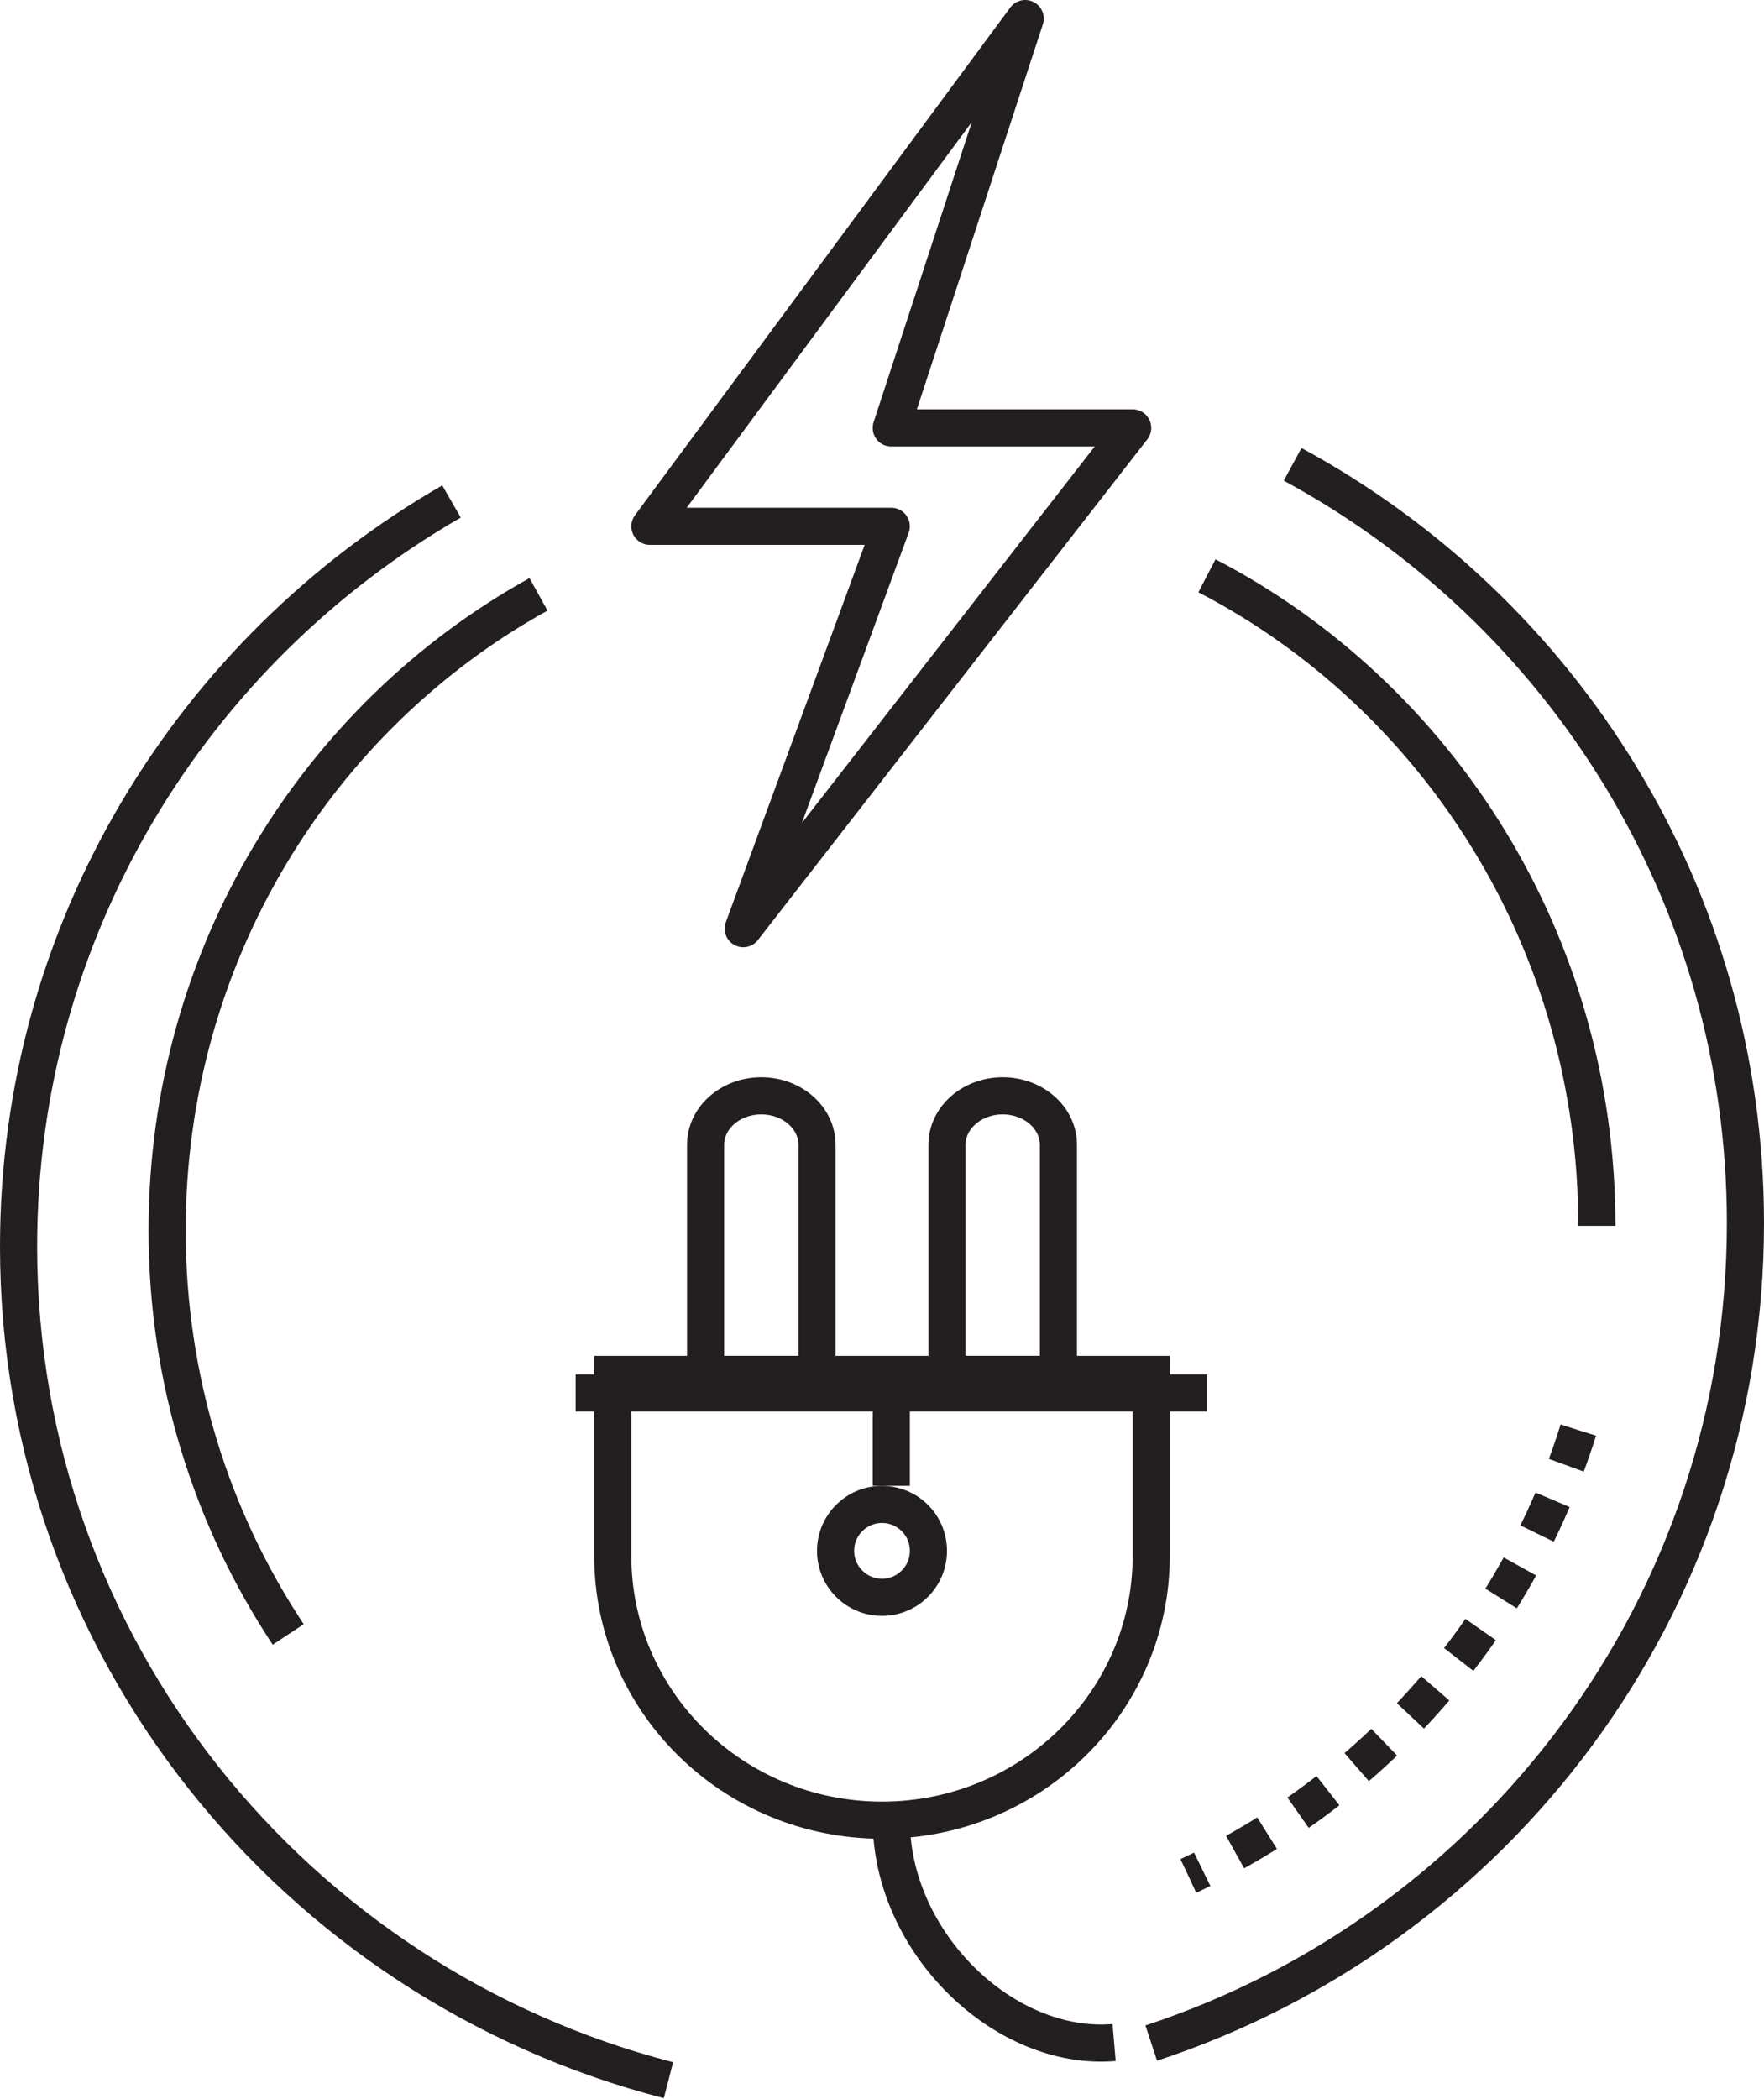 <?xml version="1.0" encoding="UTF-8"?>
<svg width="95px" height="113px" viewBox="0 0 95 113" version="1.1" xmlns="http://www.w3.org/2000/svg" xmlns:xlink="http://www.w3.org/1999/xlink">
    <!-- Generator: Sketch 63.1 (92452) - https://sketch.com -->
    <title>fact-3</title>
    <desc>Created with Sketch.</desc>
    <g id="Page-1" stroke="none" stroke-width="1" fill="none" fill-rule="evenodd">
        <g id="fact-3" transform="translate(1, 1)" stroke="#231F20" stroke-width="2">
            <path d="M64,30 C76.464,36.48 85,49.719 85,65" id="Stroke-1"></path>
            <path d="M14.521,87 C10.405,80.788 8,73.298 8,65.239 C8,50.455 16.086,37.594 28,31" id="Stroke-3"></path>
            <path d="M84,76 C80.662,86.663 72.956,95.372 63,100" id="Stroke-5" stroke-dasharray="2"></path>
            <path d="M46.5,97 L46.5,97 C38.491,97 32,90.625 32,82.758 L32,73 L61,73 L61,82.758 C61,90.625 54.507,97 46.5,97 Z" id="Stroke-7"></path>
            <line x1="30" y1="74" x2="64" y2="74" id="Stroke-9"></line>
            <path d="M43,73 L37,73 L37,60.636 C37,59.18 38.342,58 39.999,58 C41.656,58 43,59.18 43,60.636 L43,73 Z" id="Stroke-11"></path>
            <path d="M56,73 L50,73 L50,60.636 C50,59.18 51.344,58 53,58 C54.656,58 56,59.18 56,60.636 L56,73 Z" id="Stroke-13"></path>
            <path d="M59,108.97 C53.081,109.471 47,103.584 47,97" id="Stroke-15"></path>
            <path d="M68.614,24 C83.14,31.867 93,47.216 93,64.858 C93,85.436 79.586,102.89 61,109" id="Stroke-17"></path>
            <path d="M35,111 C14.862,105.802 0,87.676 0,66.114 C0,48.991 9.372,34.034 23.315,26" id="Stroke-19"></path>
            <line x1="47" y1="73" x2="47" y2="79" id="Stroke-21"></line>
            <path d="M49,82.5 C49,83.881 47.881,85 46.5,85 C45.121,85 44,83.881 44,82.5 C44,81.119 45.121,80 46.5,80 C47.881,80 49,81.119 49,82.5 Z" id="Stroke-23"></path>
            <polygon id="Stroke-25" stroke-linejoin="round" points="54.212 0 34 27.337 46.999 27.337 39.027 49 60 22.04 46.999 22.04"></polygon>
        </g>
    </g>
</svg>